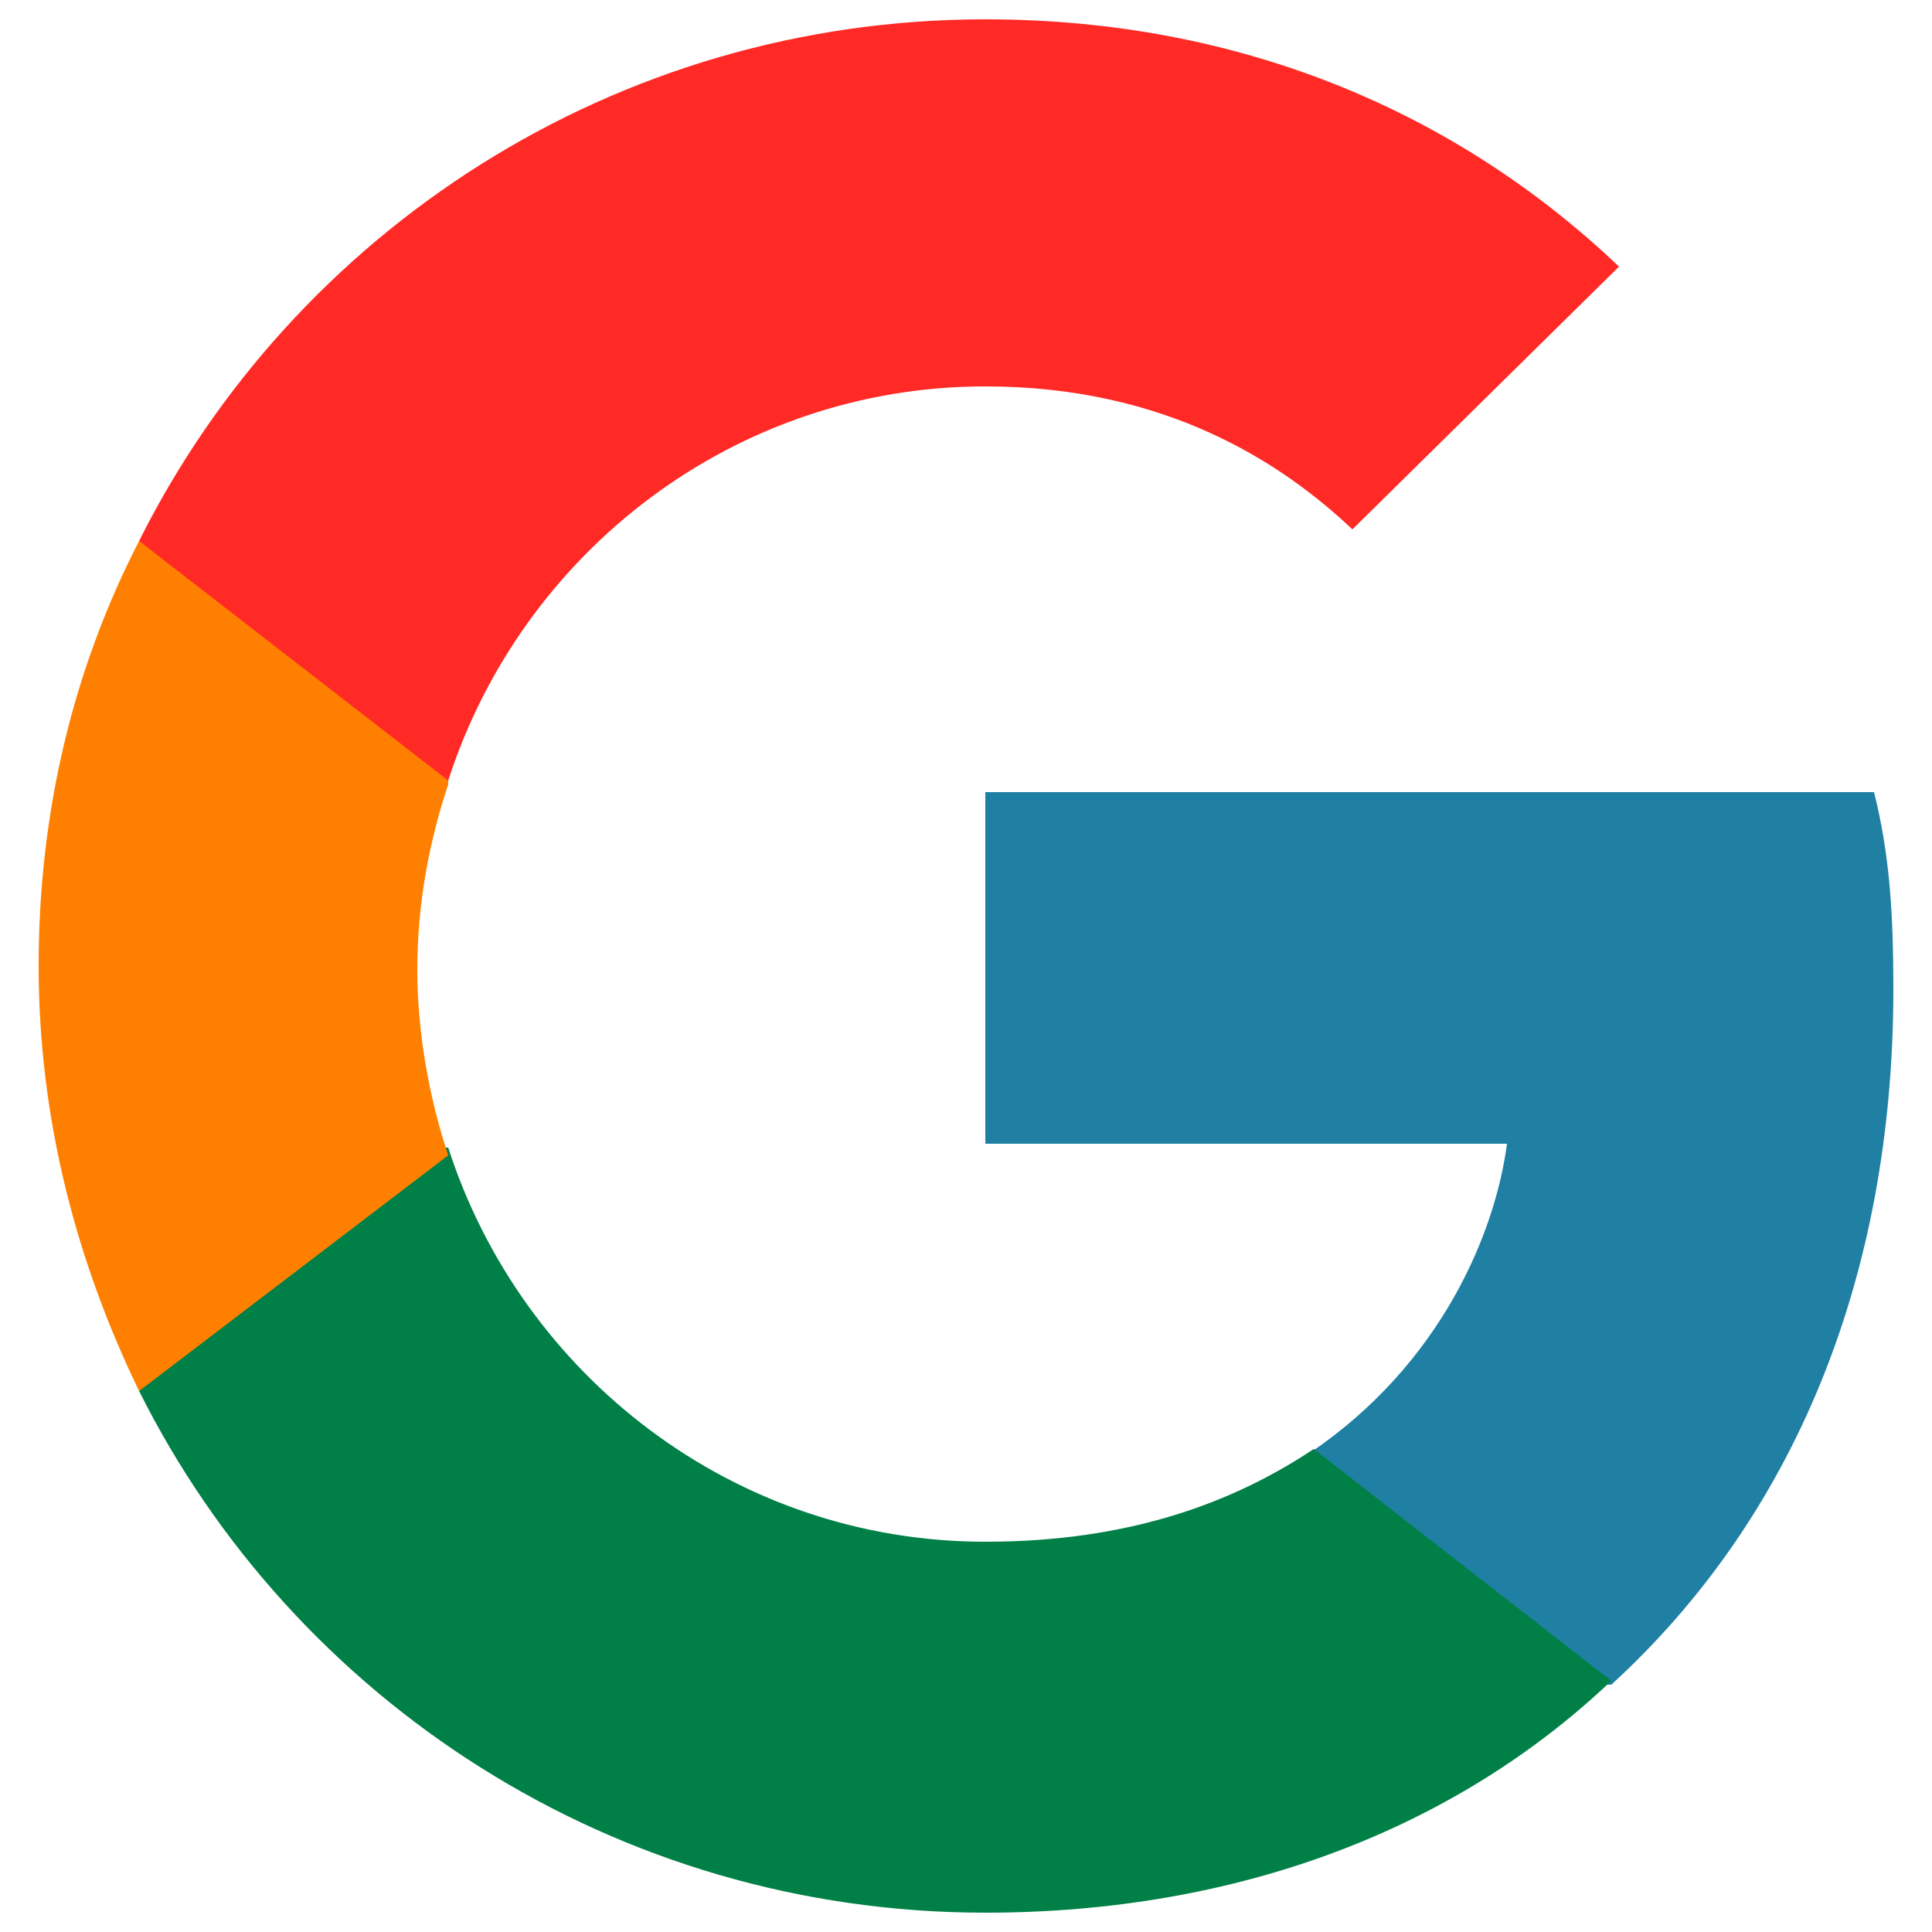 <?xml version="1.0" encoding="utf-8"?>
<!-- Generator: Adobe Illustrator 28.0.0, SVG Export Plug-In . SVG Version: 6.00 Build 0)  -->
<svg version="1.1" xmlns="http://www.w3.org/2000/svg" xmlns:xlink="http://www.w3.org/1999/xlink" x="0px" y="0px"
	 viewBox="0 0 50 50" style="enable-background:new 0 0 50 50;" xml:space="preserve">
<style type="text/css">
	.st0{fill:#1F80A4;}
	.st1{fill:#008047;}
	.st2{fill:#FF8000;}
	.st3{fill:#FF2A25;}
	.st4{display:none;}
	.st5{display:inline;}
	.st6{fill:#1877BB;}
	.st7{fill:#67747B;}
	.st8{fill:#F19200;}
</style>
<g id="guides">
</g>
<g id="google">
	<g>
		<g id="google_00000103984717826136556250000017131426170431843988_">
			<path class="st0" d="M49,25.6c0-2-0.1-3.5-0.5-5.1h-23v9.1H39c-0.3,2.3-1.7,5.7-5.1,8l0,0.3l7.3,5.7l0.5,0
				C46.4,39.3,49,33.1,49,25.6"/>
			<path class="st1" d="M25.5,49.5c6.6,0,12.2-2.2,16.2-6l-7.7-6c-2.1,1.4-4.8,2.4-8.5,2.4c-6.5,0-12-4.3-13.9-10.2h-0.3l-7.6,5.9
				L3.6,36C7.6,44,15.9,49.5,25.5,49.5"/>
			<path class="st2" d="M11.6,29.9c-0.5-1.5-0.8-3.2-0.8-4.8c0-1.7,0.3-3.3,0.8-4.8v-0.4l-7.6-5.9L3.6,14C1.9,17.3,1,21,1,25
				s1,7.7,2.6,11L11.6,29.9"/>
			<path class="st3" d="M25.5,10c4.7,0,7.7,2,9.5,3.7l6.9-6.8c-4.2-4-9.8-6.4-16.4-6.4C15.9,0.5,7.6,6,3.6,14l8,6.2
				C13.5,14.3,19,10,25.5,10"/>
		</g>
	</g>
</g>
<g id="facebook" class="st4">
	<g class="st5">
		<path class="st6" d="M28.9,49.9V32.4h5.8l1.1-7.2h-7v-4.7c0-2,1-3.9,4.1-3.9h3.2v-6.2c0,0-2.9-0.5-5.6-0.5c-5.7,0-9.5,3.5-9.5,9.8
			v5.5h-6.4v7.2h6.4v17.5C9.1,48-0.1,37.7-0.1,25.2C-0.1,11.3,11.2,0.1,25,0.1s25.1,11.2,25.1,25.1C50.1,37.7,40.9,48,28.9,49.9z"/>
	</g>
</g>
<g id="home_ad" class="st4">
	<g id="home_advisor" class="st5">
		<g>
			<path class="st7" d="M32.3,24.6l-0.8-0.8L19,11.4L8.3,22.1v10.4c0,1.5,1.3,2.8,2.8,2.8h12.7l9.7,9.7v-9.7h5.4
				c1.5,0,2.8-1.3,2.8-2.8v-7.9h-8.2L32.3,24.6L32.3,24.6z"/>
			<polygon class="st8" points="33.3,5.1 16.7,5.1 0,21.8 4.7,21.8 19.1,7.5 33.4,21.8 50,21.8 			"/>
		</g>
	</g>
</g>
</svg>
